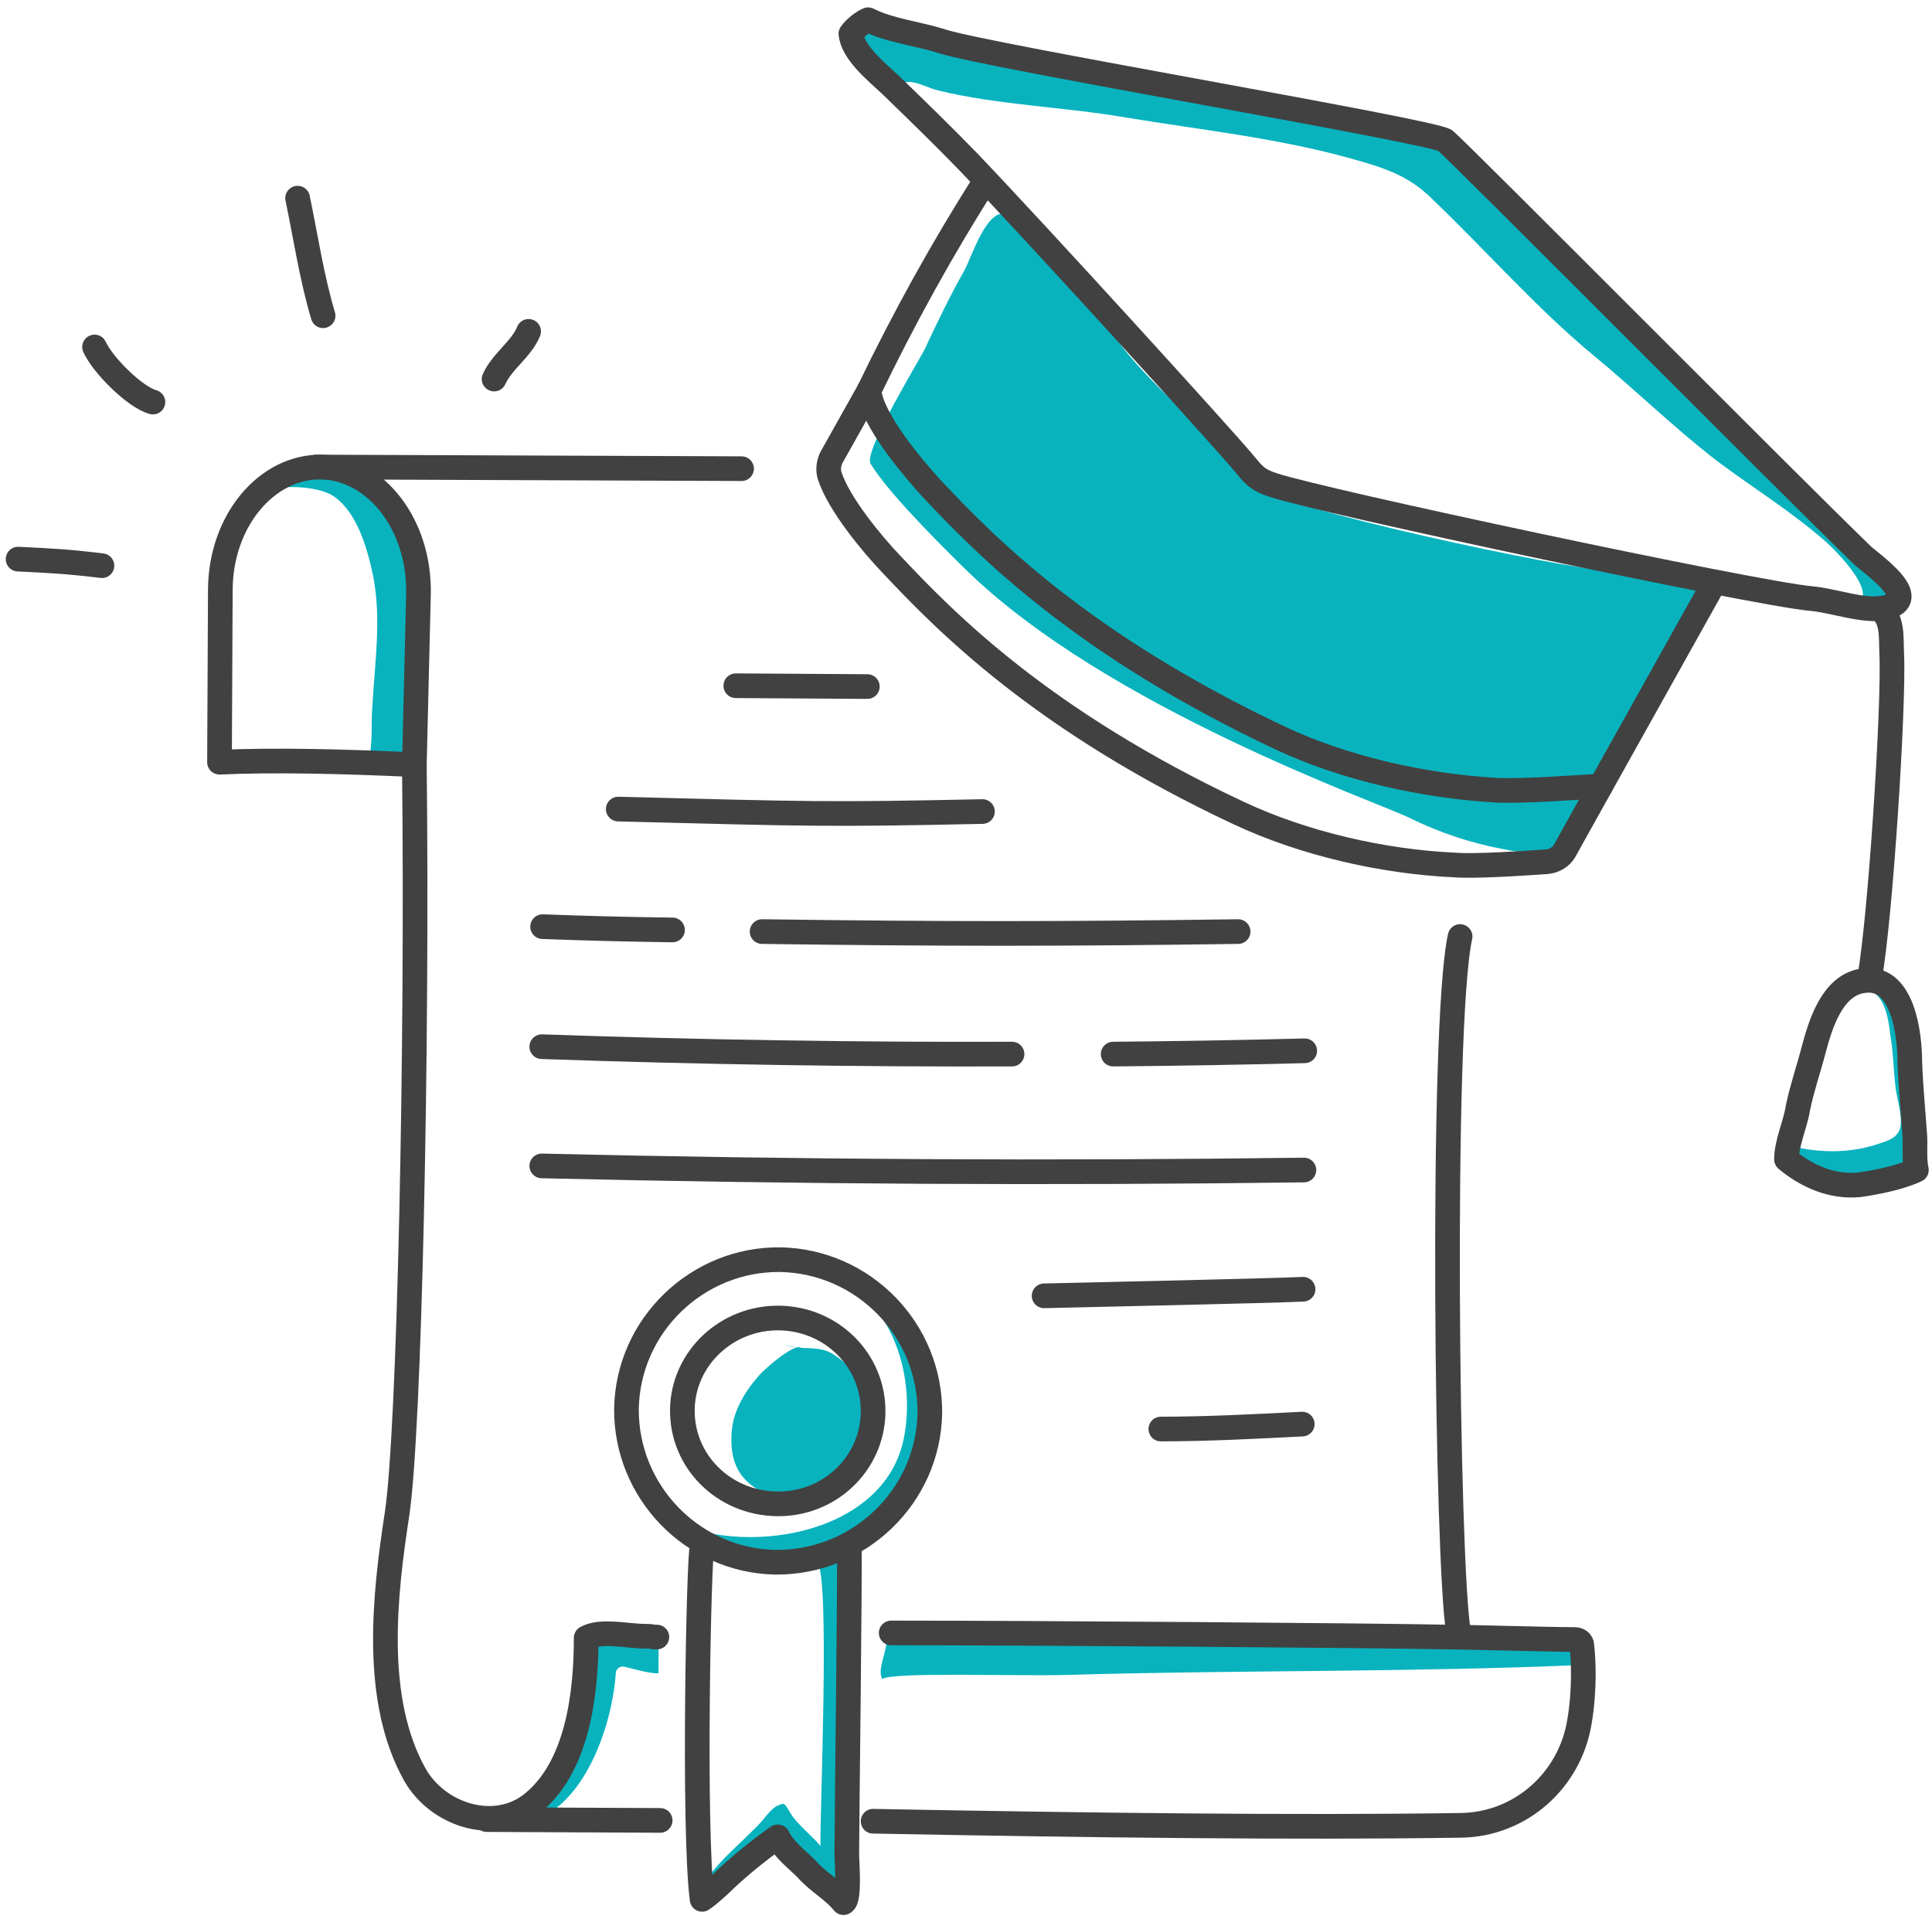 <svg width="235" height="233" viewBox="0 0 235 233" fill="none" xmlns="http://www.w3.org/2000/svg">
<path d="M31.8 60C33.6 58.8 38.7 59.1 40.5 60.3C43.5 62.3 44.7 66.8 45.4 70.1C46.4 75.4 45.6 80.4 45.3 85.8C45.1 88 45.4 90.4 44.8 92.6C46.5 93.1 49.2 93.4 50.9 92.9C49.9 89.1 51.6 84.6 51.5 80.7C51.3 76.5 51.3 72.3 50.5 68.2C49.8 64.5 48.2 60.8 44.9 58.9C40.3 56.1 35.4 57.7 31.8 60Z" fill="#08B3BE"/>
<path d="M80.1 198.9C76.9 199.1 74.9 199.2 71.7 199.1C72.2 201.2 71.3 204 71.1 206.2C70.8 208.2 70.7 210.2 69.7 211.9C68.4 214.1 66.4 216.1 64.8 218.1C63.9 219.3 62.5 221 61.3 221.8C70 222.7 74.4 210.9 74.9 203.5C74.9 203 75.4 202.6 75.9 202.7C77.2 203 79.2 203.6 80.1 203.5V198.9Z" fill="#08B3BE"/>
<path d="M191.7 199.8C191.6 200.8 192.4 201.1 192.2 202.5C171.6 203.4 150.7 203.1 130 203.7C123.7 203.9 108.8 203.3 107.3 204.2C106.7 203.1 107.8 201 107.8 199.8C110.8 200.4 112.2 199.7 115.3 199.5C122.4 199 129.3 198.7 136.4 198.6C146.5 198.3 156.6 198.6 166.7 199.1C173.7 199.5 180.7 200 187.7 200.1C189.1 200.1 190.6 200.1 191.7 199.8Z" fill="#08B3BE"/>
<path d="M99.4 154.8C108.2 156.6 111.6 167.1 109.9 175.1C107.4 186.9 90 189.5 80.9 184.6C84.4 187.5 88.3 189.3 92.7 190C94.2 190.2 98.3 189 99.4 190C101 191.5 99.7 220.8 99.8 224.5C98.8 223.3 97 221.9 96.2 220.6C95.4 219.3 95.5 219.2 94.6 219.6C93.8 219.9 92.9 221.3 92.2 222C91.067 223.133 89.9 224.267 88.7 225.4C87.2 226.9 85.9 228.4 84.9 230.2C86.2 230.3 86.9 229.2 87.9 228.4C89.9 227 91.7 225.3 93.6 224C95.8 225 97.4 227.3 99 228.9C100.1 229.9 101.3 230.6 102.4 231.5C102.7 230.7 102.7 229.7 102.7 228.8C102.8 226.1 103.8 212.1 103.6 207.9C103.3 203.8 103.3 199.8 103.3 195.7C103.3 193.2 103.8 190.3 103.1 187.9C104.1 187.7 104.9 186.9 105.5 186.1C106.5 184.8 107.6 183.6 108.6 182.3C110.5 180.1 112.2 176.6 112.5 173.7C113.1 167.3 110.1 158.5 103.3 156.4" fill="#08B3BE"/>
<path d="M97.5 164C96.9 163.1 93.1 166.4 92.4 167.2C90.7 169.1 89.2 171.5 89 174.1C88.8 176.7 89.3 179.1 91.5 180.7C93.5 182.2 96.3 182.7 98.8 182.1C103.6 181.1 106.6 176.8 106 172C105.7 170 105 168.4 103.7 166.8C103.1 166 102.4 165.4 101.5 164.8C99.6 163.5 97.6 164.3 95.5 163.6" fill="#08B3BE"/>
<path d="M226.6 120.4C229.2 120.3 229.7 123.9 229.9 125.7C230.3 127.9 230.3 130.2 230.6 132.5C230.8 133.8 231.3 135.4 231.2 136.7C231.1 138.5 229.4 138.8 227.9 139.3C224.6 140.3 220.9 140.2 217.6 139.3C218.3 140.3 218.6 141.6 219.4 142.4C220.8 143.9 223.3 143.9 225.2 143.9C227.5 143.8 233.1 144.2 233.6 141.4C234.3 136.8 233 132.2 232.5 127.7C232.2 125.9 232.1 123.7 231.3 122.1C230.7 121 228.1 118.5 226.6 120.4Z" fill="#08B3BE"/>
<path d="M223.3 73.3C224.1 73.1 225.9 73.7 226.4 73C227.6 71.2 223 66.7 222.1 65.9C217.9 62.2 213.3 59.4 208.9 56.1C203.7 52.1 198.9 47.4 193.8 43.2C186.8 37.4 180.7 30.4 174.2 24.2C171.3 21.3 168.3 20.4 164.4 19.3C155.5 16.8 146.1 15.8 137 14.3C129.5 13 121.5 12.8 114.1 11C112.1 10.5 109.9 8.8 108.8 11.3C106.9 9.2 104.6 7 104.7 3.9C106.4 4.4 108.7 3.6 110.6 3.8C114.6 4.1 118.6 5.2 122.6 6C130.1 7.3 137.7 8.3 145.1 10.3C151.4 12 157.9 13.5 164.4 14.6C167.2 15.1 170 15.7 172.8 16.4C174.2 16.8 176.9 16.9 178.2 17.7C180.9 19.4 182.6 24 184.8 26.5C188.7 30.8 228 68.1 229.3 70.4C230.6 72.5 228.4 75.3 226.6 72.7" fill="#08B3BE"/>
<path d="M205.1 70.5C202 69.6 198.7 69.5 195.5 69.4C190.4 69.2 155.5 61.8 153.2 59.2C148.7 54 140.4 47.4 136.3 41.9C133.9 38.6 131.4 35.6 128.6 32.5C127.1 30.8 124.8 26.7 122.4 26C120 25.4 118.3 31 117.3 32.9C115.6 35.9 114.1 39 112.6 42.2C112.7 42.4 104.9 54.9 105.9 56.4C107.7 59.4 112.7 64.6 117.4 69.2C134.6 86.1 167.7 97.6 171.5 99.5C175.167 101.3 179 102.567 183 103.3C183.6 103.433 184.2 103.533 184.8 103.6C186.9 103.7 189.5 103.7 191 102.5C191.9 101.7 192.3 100.3 192.8 99.3C197.5 90.7 201.5 81.4 206.8 73.3C207.6 72.3 207.7 71.3 205.1 70.5Z" fill="#08B3BE"/>
<path d="M103.5 4.1C103.7 6.4 106.7 8.8 108.3 10.3C111.5 13.4 114.7 16.5 117.8 19.7C126.4 28.7 148.5 53 151.1 56.1C152.4 57.6 152.7 58.3 154.9 59C160.5 60.9 213 72.1 220.3 72.8C222.9 73 226.9 74.5 229.3 73.9C234.1 72.9 227.4 68.4 226.5 67.5C218.1 59.4 177.9 18.9 175.8 17.1C174.6 16 119.9 6.8 114.5 5C111.7 4.1 108.1 3.7 105.6 2.4C104.9 2.7 104 3.4 103.5 4.1Z" stroke="#414141" stroke-width="3" stroke-linecap="round" stroke-linejoin="round"/>
<path d="M119.8 22.1C114.7 30.1 110 38.6 105.7 47.5C106 51 111.1 57 113.4 59.5C119.9 66.4 131.6 78.4 155.8 89.8C163.7 93.5 173.3 95.6 181.9 96.1C185 96.3 192.8 95.7 194.7 95.6L208.5 70.9" stroke="#414141" stroke-width="3" stroke-linecap="round" stroke-linejoin="round"/>
<path d="M105.7 47.5L101.1 55.7C100.8 56.4 100.7 57.1 100.9 57.8C102 61.3 106.2 66.3 108.4 68.6C114.9 75.5 126.6 87.6 150.7 98.9C158.6 102.6 168.2 104.8 176.9 105.2C179.4 105.4 185.3 105 188.2 104.8C189.1 104.7 189.9 104.2 190.3 103.5L194.7 95.6" stroke="#414141" stroke-width="3" stroke-linecap="round" stroke-linejoin="round"/>
<path d="M217.3 141C217.3 139 218.4 136.7 218.7 134.7C219.2 132.3 220 130 220.6 127.7C221.4 124.7 222.8 119.9 226.5 119.3C231.5 118.4 232.3 125.9 232.3 129.2C232.4 132.1 232.7 135.1 232.9 138C233 139.4 232.8 140.9 233.1 142.3C231.2 143.2 228.3 143.8 226.1 144.1C222.9 144.4 219.8 143.1 217.3 141Z" stroke="#414141" stroke-width="3" stroke-linecap="round" stroke-linejoin="round"/>
<path d="M228.5 74C230.3 75.1 230 77.5 230.1 79.5C230.4 85.9 228.7 111.9 227.4 119" stroke="#414141" stroke-width="3" stroke-linecap="round" stroke-linejoin="round"/>
<path d="M38.5 56.8L90.2 57" stroke="#414141" stroke-width="3" stroke-linecap="round" stroke-linejoin="round"/>
<path d="M39.1 56.8C32.4 56.7 26.8 63.4 26.8 71.8L26.7 92.7C33.4 92.4 41.6 92.6 50.4 93L50.9 72.3C51.1 63.9 45.8 57 39.1 56.8Z" stroke="#414141" stroke-width="3" stroke-linecap="round" stroke-linejoin="round"/>
<path d="M79.9 199.1C79 199.1 79.6 199 78.5 199C76.3 199 73.1 198.2 71.3 199.2C71.3 205.9 70.3 215.2 64.4 219.6C59.8 222.9 53.2 220.6 50.5 215.9C45.3 206.7 46.8 193.9 48.3 184.1C49.8 174.1 50.8 127.9 50.4 93" stroke="#414141" stroke-width="3" stroke-linecap="round" stroke-linejoin="round"/>
<path d="M106.2 221.5C132.7 222 157.5 222.3 177.7 222C184.9 221.9 190.9 216.6 192.1 209.5C192.8 205.5 192.6 201.7 192.4 200.1C192.4 199.7 192 199.4 191.6 199.4C188.3 199.4 178.7 199.1 176.1 199.1C166.4 198.9 125.8 198.6 108.4 198.6" stroke="#414141" stroke-width="3" stroke-linecap="round" stroke-linejoin="round"/>
<path d="M59.2 221.3L80.3 221.4" stroke="#414141" stroke-width="3" stroke-linecap="round" stroke-linejoin="round"/>
<path d="M177.6 113.9C175.2 124.7 176 190.7 177.4 198.4" stroke="#414141" stroke-width="3" stroke-linecap="round" stroke-linejoin="round"/>
<path d="M83 171.4C82.9 177.7 88 182.8 94.5 182.9C100.9 183 106.1 178 106.2 171.8C106.3 165.5 101.2 160.4 94.8 160.3C88.4 160.2 83.1 165.2 83 171.4Z" stroke="#414141" stroke-width="3" stroke-linecap="round" stroke-linejoin="round"/>
<path d="M76.2 171.3C76.1 181.4 84.2 189.8 94.3 190C104.5 190.1 112.9 182 113.1 171.9C113.2 161.8 105.1 153.4 94.9 153.2C84.8 153.1 76.4 161.2 76.2 171.3Z" stroke="#414141" stroke-width="3" stroke-linecap="round" stroke-linejoin="round"/>
<path d="M103.3 187.9C103.4 191.7 103 221.6 103 225.5C103 226.5 103.4 231.1 102.6 231.4C101.3 229.8 99.5 228.9 98.1 227.3C96.9 226.1 95.3 224.9 94.6 223.4C92.6 224.8 90.1 226.8 88.3 228.5C87.7 229.1 86.2 230.5 85.4 231C84.3 222.4 85 189.1 85.4 188.1" stroke="#414141" stroke-width="3" stroke-linecap="round" stroke-linejoin="round"/>
<path d="M105.5 83.5C105.433 83.5 105.4 83.5 105.4 83.5L89.5 83.4" stroke="#414141" stroke-width="3" stroke-linecap="round" stroke-linejoin="round"/>
<path d="M119.5 98.7C100.5 99.1 98.5 99 75.2 98.4" stroke="#414141" stroke-width="3" stroke-linecap="round" stroke-linejoin="round"/>
<path d="M81.8 113.1C76.533 113.033 71.267 112.9 66 112.7" stroke="#414141" stroke-width="3" stroke-linecap="round" stroke-linejoin="round"/>
<path d="M150.6 113.3C128.8 113.6 114.9 113.6 92.7 113.3" stroke="#414141" stroke-width="3" stroke-linecap="round" stroke-linejoin="round"/>
<path d="M123.1 128.2C104.3 128.267 85.233 127.967 65.9 127.3" stroke="#414141" stroke-width="3" stroke-linecap="round" stroke-linejoin="round"/>
<path d="M158.7 127.8C150.967 128 143.2 128.133 135.4 128.2" stroke="#414141" stroke-width="3" stroke-linecap="round" stroke-linejoin="round"/>
<path d="M158.6 142.3C127.8 142.7 96.9 142.533 65.9 141.8" stroke="#414141" stroke-width="3" stroke-linecap="round" stroke-linejoin="round"/>
<path d="M158.5 156.8C154.4 157 131.1 157.5 127 157.6" stroke="#414141" stroke-width="3" stroke-linecap="round" stroke-linejoin="round"/>
<path d="M158.4 173.2C152.5 173.5 146.8 173.8 141.2 173.8" stroke="#414141" stroke-width="3" stroke-linecap="round" stroke-linejoin="round"/>
<path d="M60.1 46.1C61.1 43.9 63.4 42.5 64.3 40.3" stroke="#414141" stroke-width="3" stroke-linecap="round" stroke-linejoin="round"/>
<path d="M36.2 24.1C37.2 28.9 37.9 33.7 39.3 38.4" stroke="#414141" stroke-width="3" stroke-linecap="round" stroke-linejoin="round"/>
<path d="M11.5 42.2C12.5 44.4 16.4 48.3 18.6 48.9" stroke="#414141" stroke-width="3" stroke-linecap="round" stroke-linejoin="round"/>
<path d="M2.2 68C6.3 68.2 8.3 68.3 12.4 68.8" stroke="#414141" stroke-width="3" stroke-linecap="round" stroke-linejoin="round"/>
</svg>
